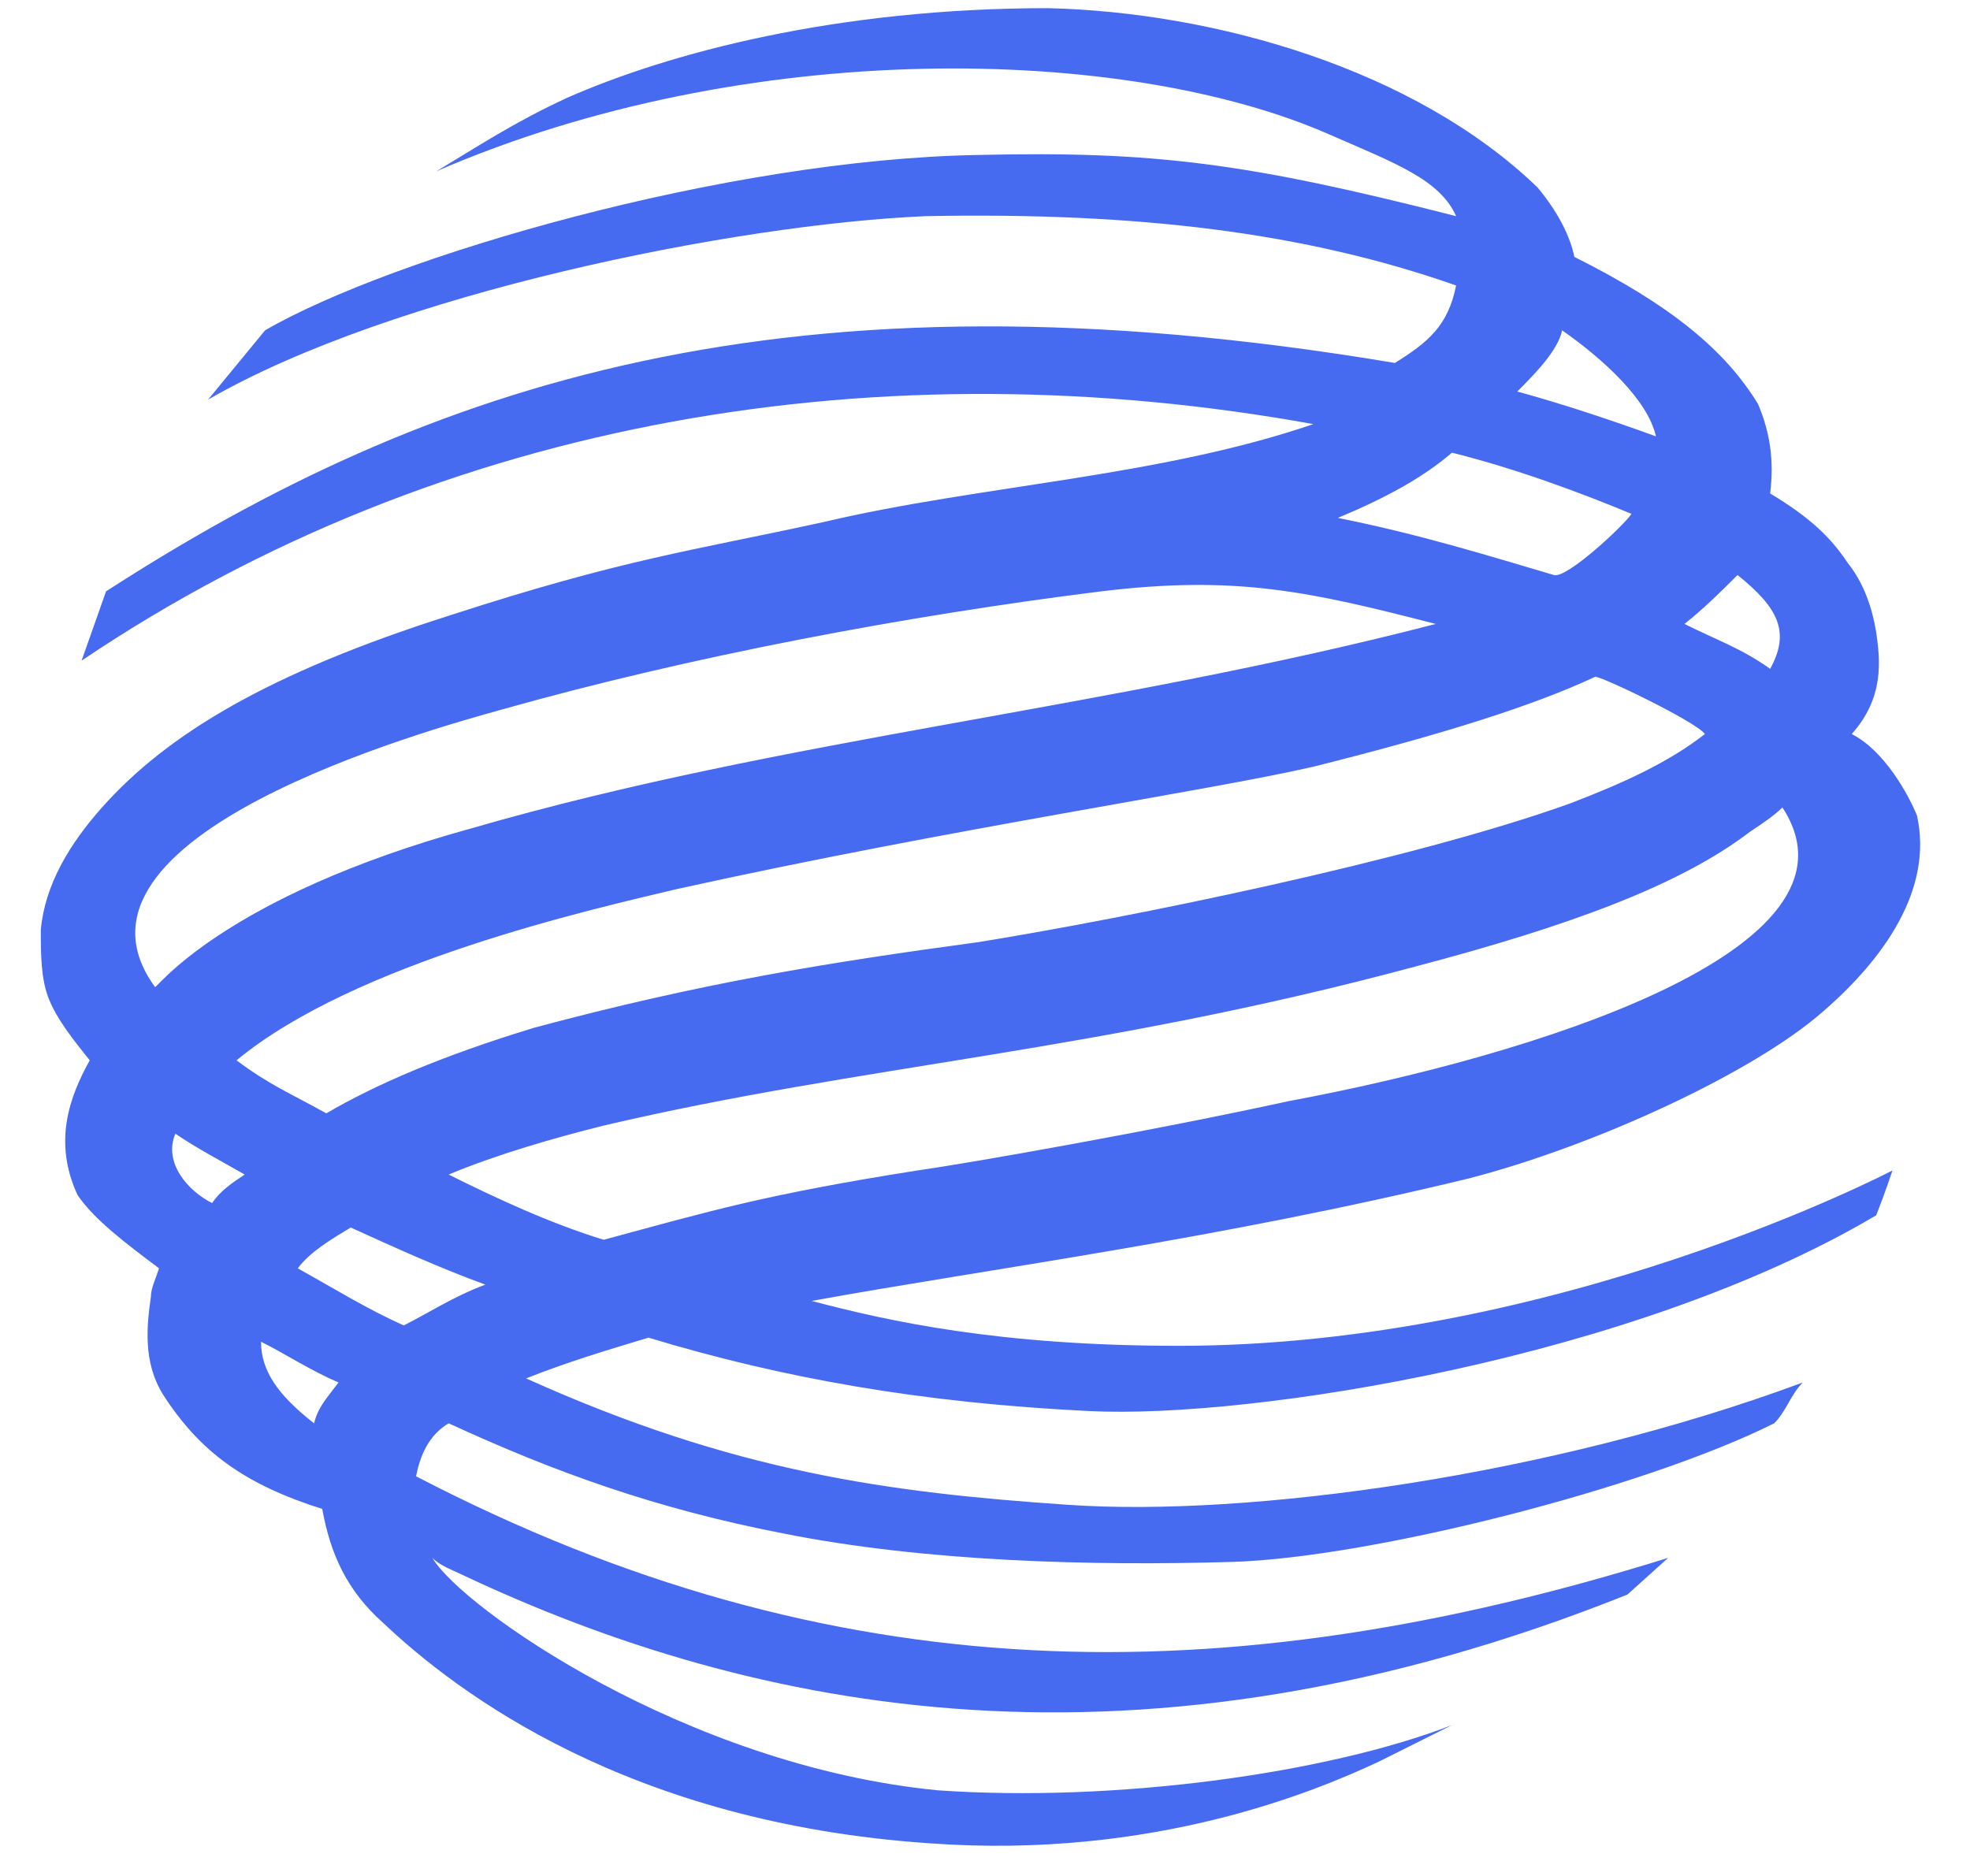 <svg width="42" height="40" viewBox="0 0 42 40" fill="none" xmlns="http://www.w3.org/2000/svg">
<path d="M2.261 12.609C9.13 8.174 16.783 5.565 29.739 7.739C30.435 7.304 30.87 6.957 31.044 6.087C27.826 4.957 24.261 4.522 19.739 4.609C15.652 4.783 8.348 6.261 4.435 8.522L5.652 7.043C8.348 5.478 15.478 3.391 20.87 3.304C24.609 3.217 26.609 3.478 31.044 4.609C30.696 3.826 29.739 3.478 28.348 2.87C24 0.956 15.913 0.783 9.304 3.652C10.174 3.13 10.957 2.609 12.087 2.087C14.261 1.13 17.826 0.174 22.348 0.174C25.913 0.261 30.174 1.478 32.783 4C33.217 4.522 33.478 5.043 33.565 5.478C35.652 6.522 36.783 7.478 37.478 8.609C37.739 9.217 37.826 9.826 37.739 10.522C38.609 11.043 39.044 11.478 39.391 12C39.739 12.435 39.913 12.957 40 13.478C40.087 14.087 40.174 14.87 39.478 15.652C40.174 16 40.696 16.956 40.87 17.391C41.217 18.956 40.174 20.435 38.87 21.565C37.391 22.869 34 24.435 31.304 25.13C25.913 26.435 21.13 27.044 17.304 27.739C18.956 28.174 21.304 28.696 25.13 28.696C33.217 28.696 40.348 24.956 40.348 24.956C40.348 24.956 40.174 25.478 40 25.913C34.87 28.956 26.696 30.261 23.217 30.087C19.652 29.913 16.696 29.391 13.826 28.522C12.957 28.783 12.087 29.044 11.217 29.391C15.652 31.391 18.956 31.826 22.783 32.087C26.609 32.348 33.044 31.478 38.435 29.478C38.174 29.739 38.087 30.087 37.826 30.348C35.044 31.739 29.217 33.217 26.261 33.304C23.304 33.391 19.739 33.304 16.696 32.696C14 32.174 11.826 31.391 9.565 30.348C9.13 30.609 8.957 31.044 8.87 31.478C17.739 36.087 26.087 36.174 35.565 33.217L34.696 34C24.261 38.174 16.087 36.522 9.826 33.565C9.652 33.478 9.391 33.391 9.217 33.217C9.826 34.261 14.609 37.652 20 38.174C23.739 38.435 28.261 37.826 30.956 36.783L29.391 37.565C28.087 38.174 24.609 39.652 19.826 39.304C13.391 38.87 9.739 36.087 8.174 34.609C7.391 33.913 7.043 33.13 6.87 32.174C5.217 31.652 4.261 30.956 3.478 29.739C3.043 29.044 3.13 28.261 3.217 27.652C3.217 27.478 3.304 27.304 3.391 27.044C2.696 26.522 2 26 1.652 25.478C1.13 24.348 1.478 23.391 1.913 22.609C1.565 22.174 1.217 21.739 1.043 21.304C0.87 20.869 0.87 20.348 0.87 19.826C0.957 18.869 1.478 18 2.174 17.217C3.565 15.652 5.739 14.348 9.565 13.13C13.304 11.913 14.783 11.739 17.565 11.13C20.87 10.348 24.696 10.174 28 9.043C18.87 7.391 9.478 8.87 1.739 14.087L2.261 12.609ZM33.304 7.043C33.217 7.478 32.696 8 32.348 8.348C33.304 8.609 34.348 8.957 35.304 9.304C35.13 8.522 34.174 7.652 33.304 7.043ZM5.217 25.044C4.609 24.696 4.261 24.522 3.739 24.174C3.478 24.783 4 25.391 4.522 25.652C4.696 25.391 4.957 25.217 5.217 25.044ZM35.913 13.304C36.609 13.652 37.13 13.826 37.739 14.261C38.174 13.478 37.913 12.957 37.044 12.261C36.696 12.609 36.348 12.957 35.913 13.304ZM34 14.435C32.696 15.043 30.783 15.652 28 16.348C25.739 16.869 20.348 17.652 14.435 18.956C12.609 19.391 7.565 20.522 5.043 22.609C5.739 23.13 6.174 23.304 6.957 23.739C8 23.13 9.391 22.522 11.391 21.913C14.957 20.956 17.652 20.522 20.87 20.087C24.087 19.565 30.087 18.348 33.478 17.13C34.609 16.696 35.565 16.261 36.348 15.652C36.174 15.391 34 14.348 34 14.435ZM8.609 28.261C9.13 28 9.652 27.652 10.348 27.391C9.391 27.044 8.435 26.609 7.478 26.174C7.043 26.435 6.609 26.696 6.348 27.044C7.13 27.478 7.826 27.913 8.609 28.261ZM5.565 28.609C5.565 29.217 5.913 29.739 6.696 30.348C6.783 30 6.957 29.826 7.217 29.478C6.609 29.217 6.087 28.869 5.565 28.609ZM10.087 17.652C16.696 15.739 23.565 15.13 30.609 13.304C27.913 12.609 26.348 12.261 23.478 12.609C19.304 13.13 14.696 14 10.696 15.13C9.13 15.565 0.957 17.826 3.304 21.044C3.304 21.13 4.696 19.13 10.087 17.652ZM34.783 10.957C33.739 10.522 32.348 10 30.956 9.652C30.348 10.174 29.565 10.609 28.522 11.043C30.261 11.391 31.652 11.826 33.13 12.261C33.391 12.348 34.609 11.217 34.783 10.957ZM38 17.217C37.826 17.391 37.565 17.565 37.304 17.739C35.826 18.869 33.478 19.739 30.174 20.609C23.391 22.435 18.435 22.696 12.87 24C11.826 24.261 10.609 24.609 9.565 25.044C10.609 25.565 11.739 26.087 12.87 26.435C15.13 25.826 16.261 25.478 19.565 24.956C20.783 24.783 24.696 24.087 27.478 23.478C32.609 22.522 40 20.261 38 17.217Z" fill="#476BF0"/>
</svg>